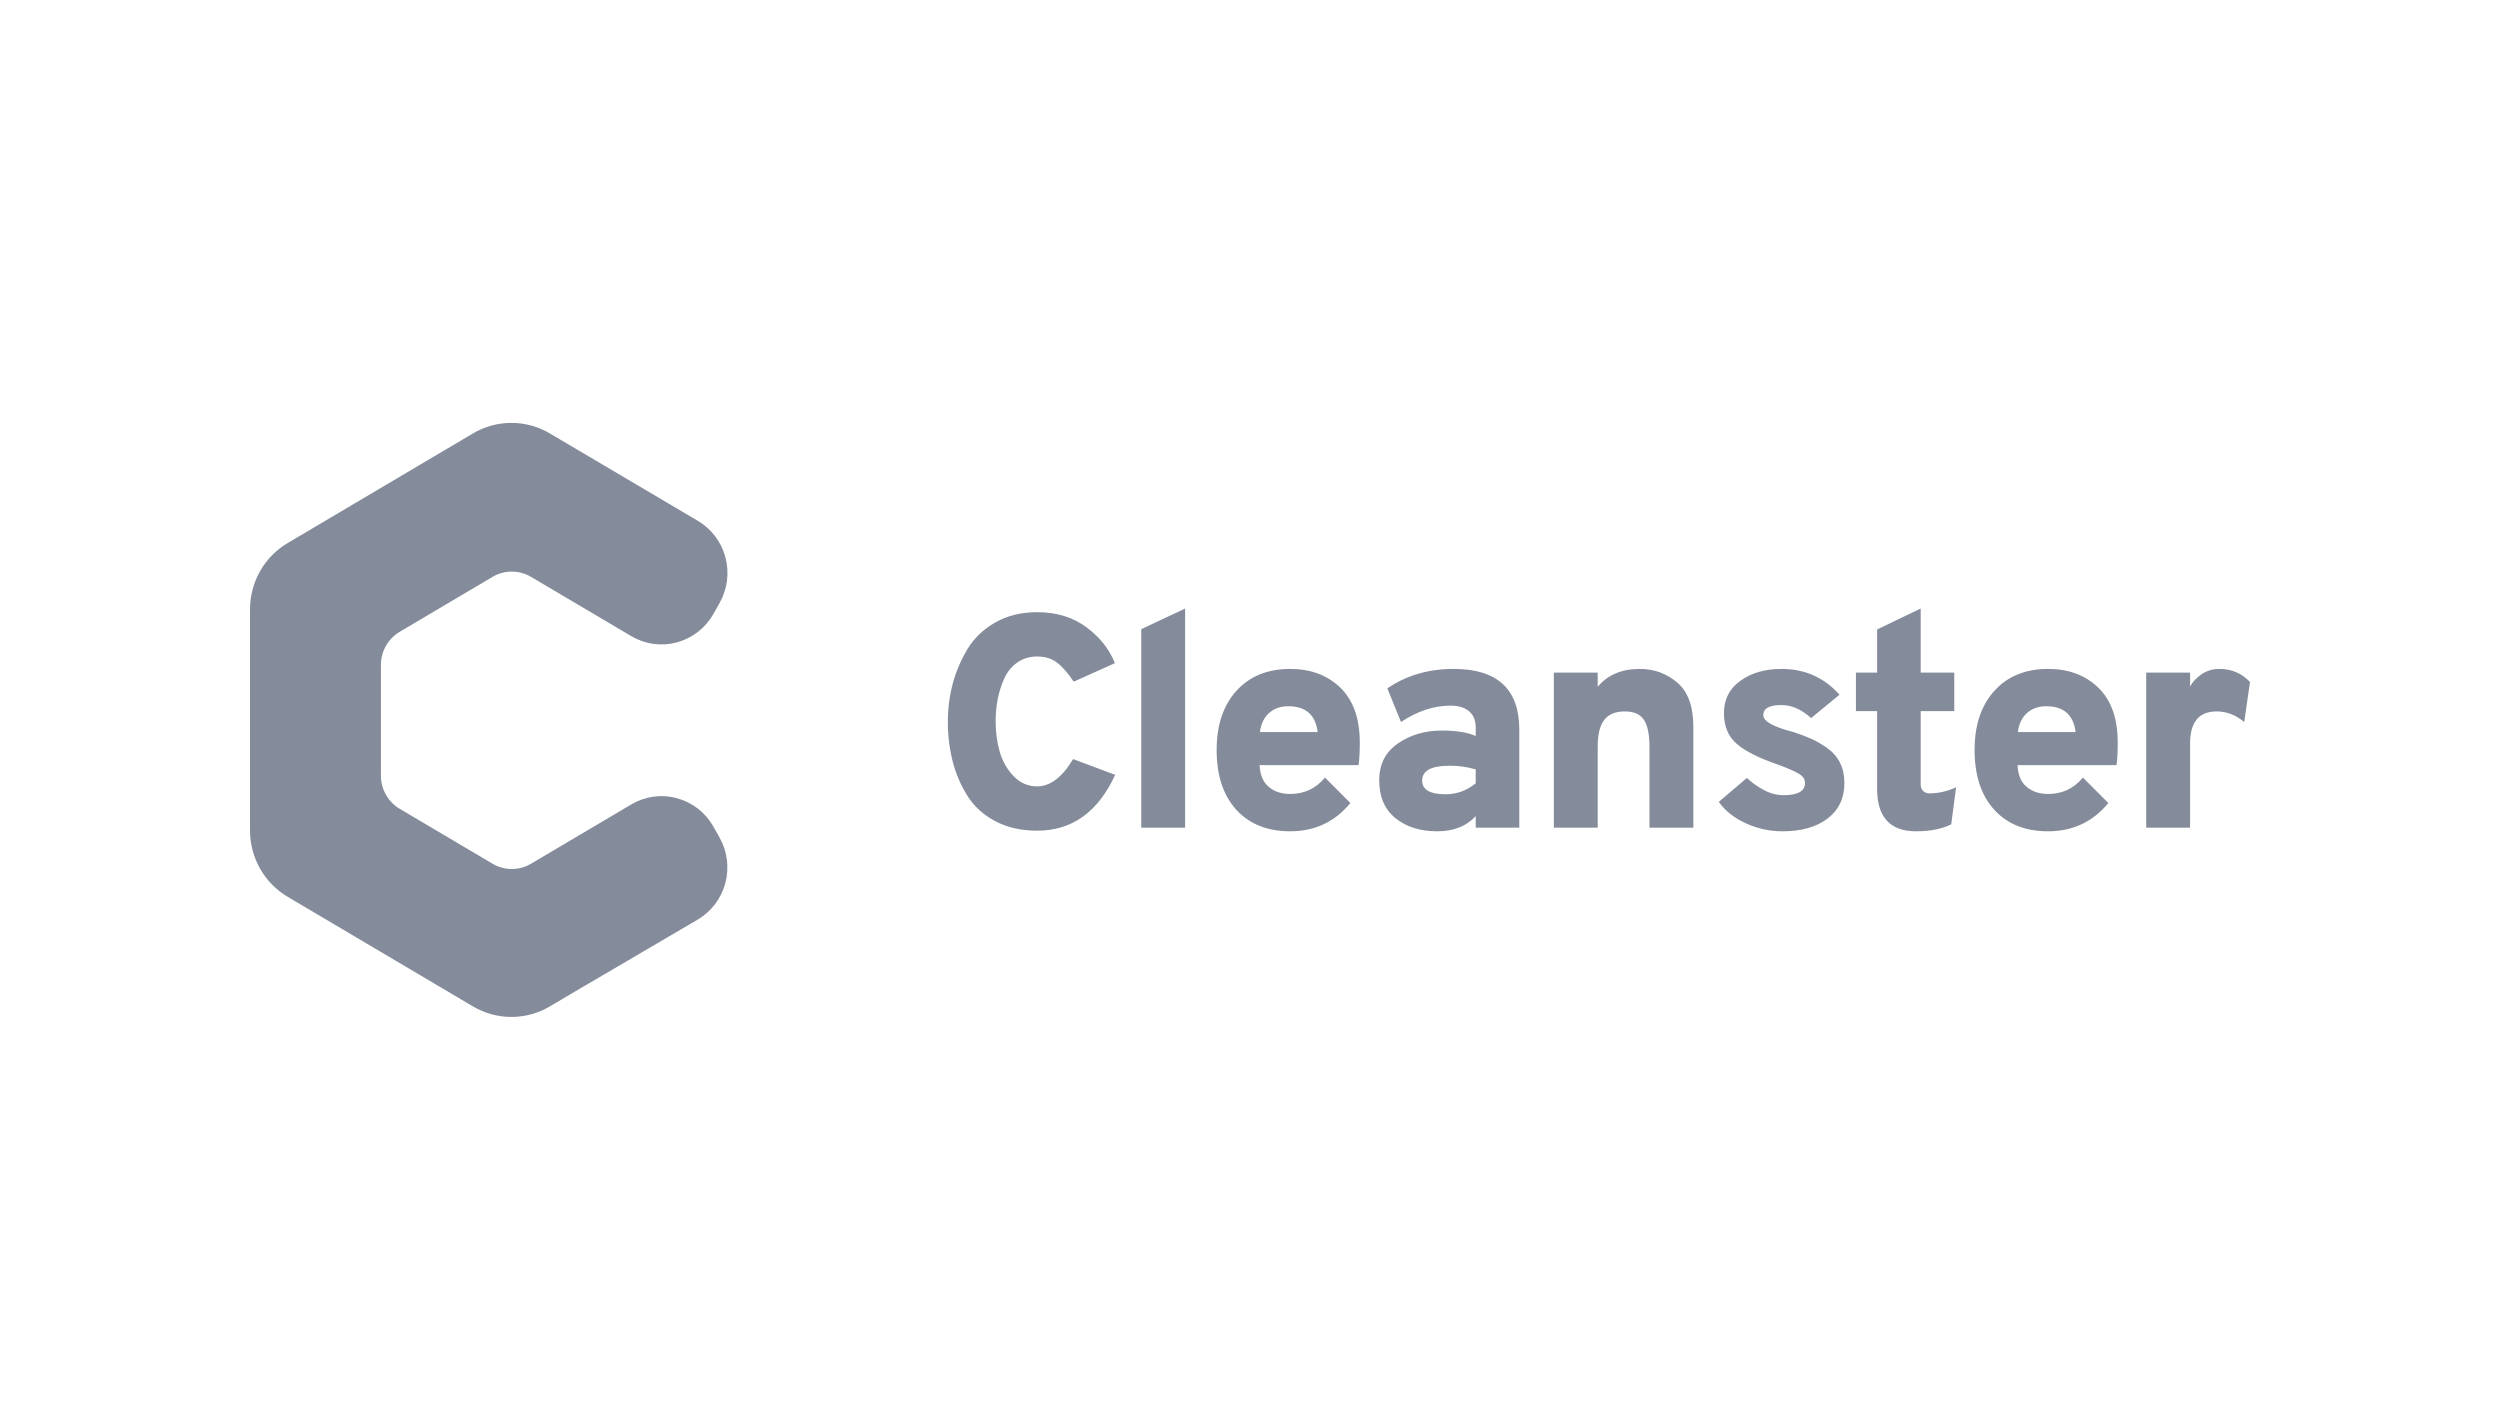 <svg width="102" height="58" viewBox="0 0 102 58" fill="none" xmlns="http://www.w3.org/2000/svg">
<path fill-rule="evenodd" clip-rule="evenodd" d="M22.433 17.684L28.472 21.25C29.026 21.577 29.431 22.112 29.597 22.739C29.764 23.366 29.679 24.034 29.361 24.598L29.107 25.048C28.948 25.332 28.734 25.58 28.479 25.779C28.223 25.978 27.931 26.124 27.62 26.209C27.308 26.293 26.983 26.314 26.664 26.271C26.344 26.227 26.037 26.12 25.758 25.955L21.665 23.536C21.427 23.395 21.156 23.321 20.881 23.321C20.605 23.321 20.334 23.395 20.096 23.536L16.31 25.776C16.076 25.914 15.882 26.112 15.747 26.35C15.612 26.587 15.541 26.857 15.541 27.131V31.646C15.541 32.204 15.834 32.719 16.31 33.001L20.096 35.24C20.581 35.527 21.18 35.527 21.665 35.24L23.251 34.302L23.261 34.297L25.758 32.819C26.037 32.655 26.344 32.548 26.664 32.505C26.984 32.461 27.308 32.482 27.62 32.567C27.931 32.651 28.223 32.797 28.479 32.996C28.734 33.195 28.948 33.444 29.107 33.727L29.357 34.171C29.676 34.736 29.76 35.405 29.593 36.033C29.425 36.661 29.018 37.196 28.462 37.522L23.819 40.244L23.818 40.242L22.434 41.062C21.958 41.343 21.417 41.491 20.866 41.491C20.314 41.491 19.773 41.343 19.297 41.062L11.737 36.59C11.269 36.313 10.881 35.918 10.611 35.442C10.342 34.967 10.2 34.428 10.2 33.88V24.865C10.2 24.317 10.342 23.779 10.611 23.303C10.881 22.828 11.269 22.432 11.737 22.155L19.297 17.684C19.773 17.402 20.314 17.254 20.866 17.254C21.417 17.254 21.958 17.402 22.434 17.684H22.433Z" fill="#848B9A"/>
<path d="M42.314 33.892C41.664 33.892 41.094 33.762 40.604 33.502C40.114 33.242 39.734 32.894 39.462 32.456C39.191 32.02 38.989 31.543 38.863 31.044C38.733 30.518 38.669 29.977 38.672 29.435C38.672 28.915 38.738 28.404 38.869 27.905C39.001 27.405 39.203 26.931 39.474 26.481C39.746 26.031 40.127 25.668 40.616 25.392C41.106 25.115 41.672 24.977 42.314 24.977C43.096 24.977 43.763 25.178 44.314 25.583C44.866 25.988 45.257 26.479 45.487 27.057L43.808 27.812C43.569 27.457 43.341 27.197 43.123 27.032C42.905 26.867 42.635 26.785 42.314 26.785C42.01 26.785 41.742 26.866 41.511 27.026C41.28 27.188 41.097 27.411 40.98 27.67C40.857 27.939 40.766 28.221 40.709 28.512C40.65 28.816 40.621 29.125 40.622 29.435C40.622 29.872 40.678 30.285 40.789 30.673C40.893 31.048 41.088 31.39 41.357 31.669C41.625 31.946 41.944 32.084 42.314 32.084C42.849 32.084 43.339 31.713 43.783 30.97L45.499 31.614C44.8 33.133 43.738 33.892 42.314 33.892ZM46.563 33.769V25.67L48.353 24.828V33.769H46.563ZM52.639 33.917C51.709 33.917 50.977 33.624 50.441 33.038C49.907 32.452 49.639 31.639 49.639 30.599C49.639 29.583 49.909 28.778 50.448 28.184C50.986 27.59 51.717 27.292 52.639 27.292C53.478 27.292 54.162 27.548 54.689 28.06C55.215 28.572 55.479 29.315 55.479 30.289C55.479 30.693 55.462 31.003 55.429 31.218H51.392C51.409 31.614 51.532 31.909 51.763 32.103C51.992 32.297 52.285 32.394 52.639 32.394C53.215 32.394 53.688 32.171 54.059 31.725L55.096 32.765C54.462 33.533 53.643 33.917 52.639 33.917ZM51.405 29.867H53.762C53.672 29.166 53.273 28.815 52.565 28.815C52.244 28.815 51.98 28.908 51.775 29.094C51.569 29.28 51.446 29.538 51.405 29.868V29.867ZM60.209 33.769V33.298C59.831 33.71 59.308 33.917 58.641 33.917C57.941 33.917 57.372 33.737 56.931 33.378C56.491 33.02 56.271 32.505 56.271 31.837C56.271 31.185 56.525 30.683 57.036 30.332C57.546 29.982 58.143 29.806 58.826 29.806C59.419 29.806 59.88 29.88 60.209 30.029V29.682C60.209 29.393 60.119 29.172 59.938 29.02C59.756 28.867 59.505 28.79 59.184 28.79C58.502 28.79 57.826 29.014 57.16 29.459L56.604 28.085C57.378 27.556 58.279 27.292 59.308 27.292C61.094 27.292 61.987 28.118 61.987 29.769V33.768H60.209L60.209 33.769ZM58.987 32.406C59.431 32.406 59.839 32.258 60.209 31.96V31.391C59.86 31.289 59.498 31.239 59.135 31.242C58.394 31.242 58.024 31.444 58.024 31.849C58.024 32.22 58.345 32.406 58.987 32.406ZM67.298 33.769V30.475C67.298 29.963 67.222 29.593 67.069 29.366C66.917 29.139 66.66 29.026 66.298 29.026C65.91 29.026 65.629 29.142 65.452 29.372C65.275 29.604 65.186 29.963 65.186 30.45V33.769H63.396V27.441H65.186V28.023C65.59 27.535 66.162 27.292 66.903 27.292C67.487 27.292 67.998 27.478 68.433 27.85C68.87 28.221 69.088 28.824 69.088 29.657V33.769H67.298ZM72.72 33.917C72.204 33.918 71.695 33.806 71.226 33.589C70.748 33.37 70.382 33.079 70.127 32.716L71.275 31.738C71.448 31.911 71.67 32.072 71.942 32.22C72.194 32.364 72.479 32.441 72.769 32.444C73.353 32.444 73.645 32.278 73.645 31.948C73.645 31.8 73.569 31.678 73.417 31.583C73.265 31.488 72.983 31.362 72.571 31.205C71.789 30.941 71.221 30.658 70.868 30.357C70.513 30.056 70.337 29.633 70.337 29.088C70.337 28.535 70.561 28.097 71.009 27.775C71.458 27.453 72.016 27.292 72.683 27.292C73.637 27.292 74.427 27.643 75.053 28.345L73.893 29.298C73.505 28.943 73.102 28.766 72.682 28.766C72.189 28.766 71.942 28.902 71.942 29.175C71.942 29.43 72.353 29.661 73.176 29.868C73.472 29.967 73.718 30.06 73.91 30.147C74.104 30.233 74.316 30.357 74.547 30.518C74.777 30.679 74.952 30.879 75.071 31.119C75.191 31.358 75.251 31.635 75.251 31.948C75.251 32.567 75.022 33.05 74.565 33.397C74.108 33.744 73.493 33.917 72.72 33.917ZM78.178 33.917C77.116 33.917 76.586 33.339 76.586 32.184V29.014H75.722V27.441H76.586V25.682L78.364 24.828V27.441H79.734V29.014H78.364V32.01C78.364 32.127 78.399 32.215 78.469 32.277C78.538 32.339 78.623 32.37 78.722 32.37C79.084 32.37 79.446 32.287 79.808 32.122L79.61 33.633C79.224 33.823 78.746 33.917 78.178 33.917ZM83.563 33.917C82.633 33.917 81.9 33.624 81.365 33.038C80.831 32.452 80.563 31.639 80.563 30.599C80.563 29.583 80.833 28.778 81.372 28.184C81.91 27.59 82.641 27.292 83.563 27.292C84.403 27.292 85.086 27.548 85.613 28.06C86.139 28.572 86.403 29.315 86.403 30.289C86.403 30.693 86.387 31.003 86.353 31.218H82.316C82.333 31.614 82.456 31.909 82.687 32.103C82.916 32.297 83.209 32.394 83.563 32.394C84.139 32.394 84.612 32.171 84.983 31.725L86.02 32.765C85.386 33.533 84.567 33.917 83.563 33.917ZM82.329 29.867H84.686C84.596 29.166 84.197 28.815 83.489 28.815C83.168 28.815 82.904 28.908 82.699 29.094C82.493 29.28 82.37 29.538 82.329 29.868V29.867ZM87.565 33.769V27.441H89.355V28.01C89.438 27.845 89.586 27.684 89.8 27.527C90.014 27.371 90.265 27.292 90.553 27.292C91.047 27.292 91.462 27.47 91.8 27.825L91.565 29.459C91.22 29.17 90.845 29.026 90.442 29.026C89.717 29.026 89.355 29.463 89.355 30.338V33.769H87.565Z" fill="#848B9A"/>
</svg>
